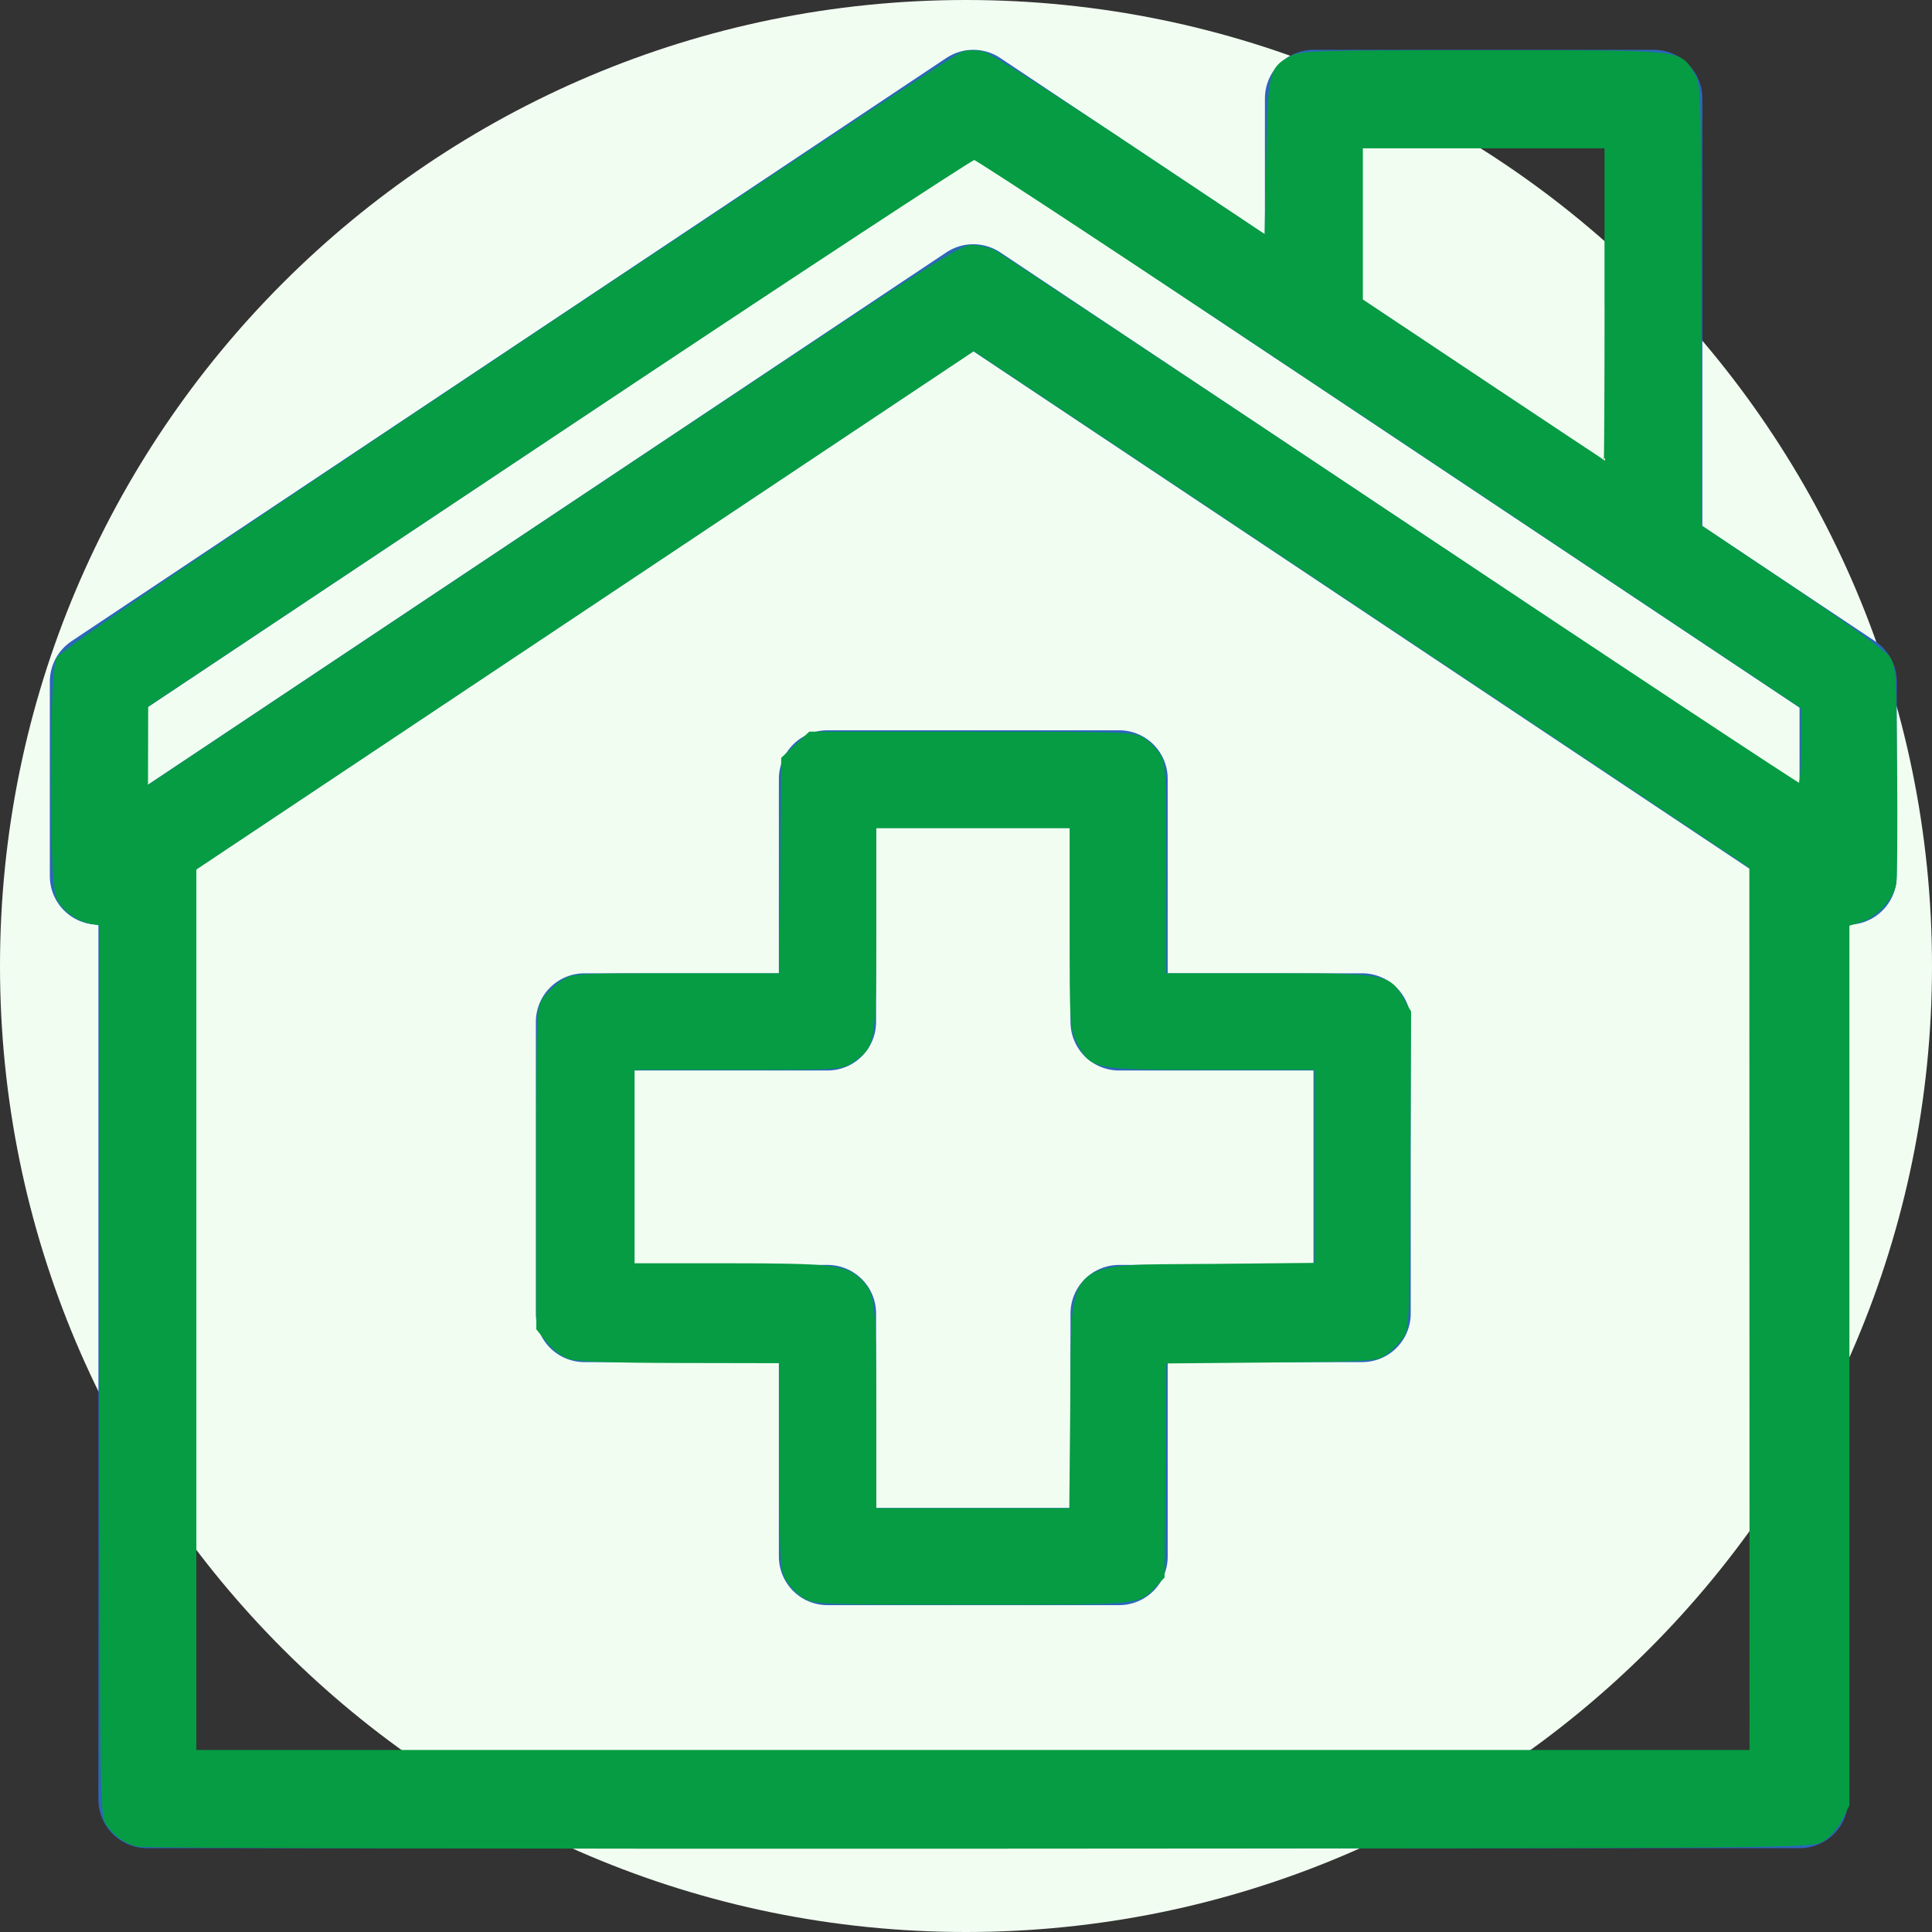<?xml version="1.0" encoding="UTF-8" standalone="no"?>
<svg
   fill="none"
   height="39.75"
   viewBox="0 0 39.75 39.75"
   width="39.75"
   version="1.1"
   id="svg3"
   sodipodi:docname="reb-process-4.svg"
   xmlns:inkscape="http://www.inkscape.org/namespaces/inkscape"
   xmlns:sodipodi="http://sodipodi.sourceforge.net/DTD/sodipodi-0.dtd"
   xmlns="http://www.w3.org/2000/svg"
   xmlns:svg="http://www.w3.org/2000/svg">
  <rect x="0" y="0" width="39.75" height="39.75" fill="#333333" stroke="none"/>
  <defs
     id="defs3" />
  <sodipodi:namedview
     id="namedview3"
     pagecolor="#ffffff"
     bordercolor="#000000"
     borderopacity="0.25"
     inkscape:showpageshadow="2"
     inkscape:pageopacity="0.0"
     inkscape:pagecheckerboard="0"
     inkscape:deskcolor="#d1d1d1"
     showgrid="false" />
  <path
     d="m 19.875,39.75 c 10.977,0 19.875,-8.898 19.875,-19.875 C 39.75,8.898 30.852,-1.158905e-7 19.875,-1.158905e-7 8.898,-1.158905e-7 3.234863e-8,8.898 3.234863e-8,19.875 3.234863e-8,30.852 8.898,39.75 19.875,39.75 Z"
     fill="#f2f6fd"
     id="path1"
     style="fill:#f2fdf2;fill-opacity:1" />
  <g
     stroke="#2c66bc"
     stroke-linecap="round"
     stroke-linejoin="round"
     stroke-width="2"
     id="g3"
     transform="translate(-3.982,-3.975)">
    <path
       d="M 31.007,10.667 24.007,6 6.007,18 v 4 M 31.007,10.667 V 6 h 7 v 9.333 m -7,-4.667 7,4.667 m 0,0 4,2.667 v 4 m 0,0 -18,-12 -18,12 m 36,0 -1,-0.667 V 41 H 7.007 V 21.333 l -1,0.667"
       id="path2" />
    <path
       clip-rule="evenodd"
       d="m 27.007,20 h -6 v 5 h -5 v 6 h 5 v 5 h 6 v -5 h 5 v -6 h -5 z"
       fill-rule="evenodd"
       id="path3" />
  </g>
  <path
     style="fill:#059c43;fill-opacity:1;stroke:#059c43;stroke-width:0.066"
     d="M 2.839,37.963 C 2.574,37.899 2.361,37.748 2.207,37.515 2.09,37.336 2.085,36.969 2.084,28.171 l -4.369e-4,-9.158 -0.225,-0.042 c -0.275,-0.051 -0.54,-0.251 -0.671,-0.505 -0.148,-0.287 -0.145,-4.621 0.004,-4.908 0.077,-0.148 2.374,-1.712 9.26,-6.303 5.037,-3.358 9.249,-6.132 9.358,-6.163 0.118,-0.034 0.296,-0.031 0.436,0.007 0.13,0.035 1.489,0.9 3.02,1.922 l 2.785,1.857 0.033,-1.611 c 0.037,-1.781 0.052,-1.85 0.481,-2.084 0.198,-0.108 0.502,-0.117 3.961,-0.117 4.171,0 4.012,-0.017 4.303,0.454 0.138,0.223 0.139,0.271 0.139,4.764 v 4.539 l 1.87,1.254 c 1.029,0.69 1.931,1.339 2.006,1.442 0.129,0.178 0.137,0.295 0.156,2.32 0.011,1.173 0.002,2.231 -0.02,2.35 -0.056,0.3 -0.392,0.661 -0.703,0.754 l -0.259,0.078 v 9.058 9.058 l -0.149,0.294 c -0.088,0.174 -0.244,0.349 -0.381,0.428 -0.231,0.134 -0.297,0.134 -17.337,0.144 -9.408,0.006 -17.198,-0.012 -17.311,-0.039 z m 33.188,-11.026 -0.002,-9.099 -7.995,-5.326 -7.995,-5.326 -8.014,5.343 -8.014,5.343 v 9.083 9.083 H 20.018 36.029 Z M 19.988,5.075 c 0.147,0 0.361,0.048 0.476,0.108 0.114,0.059 3.872,2.55 8.35,5.536 4.478,2.986 8.172,5.428 8.209,5.428 0.041,0 0.067,-0.308 0.067,-0.795 V 14.556 L 28.62,8.908 C 23.962,5.802 20.103,3.258 20.045,3.256 c -0.058,-0.002 -3.913,2.532 -8.567,5.631 l -8.462,5.635 -0.002,0.845 -0.002,0.845 8.354,-5.569 c 7.627,-5.084 8.378,-5.569 8.622,-5.569 z M 33.045,6.268 V 3.019 H 30.526 28.007 v 1.581 1.581 l 2.503,1.668 c 1.377,0.917 2.51,1.668 2.519,1.668 0.009,5.7e-5 0.017,-1.462 0.017,-3.249 z"
     id="path4" />
  <path
     style="fill:#059c43;fill-opacity:1;stroke:#059c43;stroke-width:0.066"
     d="m 16.553,32.854 c -0.119,-0.072 -0.275,-0.229 -0.348,-0.348 -0.124,-0.204 -0.132,-0.338 -0.132,-2.354 l -2.47e-4,-2.138 -2.072,-0.004 C 12.575,28.008 11.859,27.982 11.703,27.927 11.579,27.884 11.385,27.734 11.272,27.593 l -0.205,-0.255 v -3.304 c 0,-3.248 0.002,-3.307 0.139,-3.491 0.076,-0.103 0.237,-0.254 0.358,-0.336 0.216,-0.147 0.249,-0.149 2.362,-0.149 h 2.142 l 0.019,-2.226 0.019,-2.226 0.279,-0.26 0.279,-0.26 3.334,4.37e-4 c 3.154,4.14e-4 3.344,0.007 3.524,0.125 0.104,0.069 0.246,0.21 0.314,0.314 0.116,0.176 0.125,0.345 0.125,2.361 l 4.37e-4,2.171 h 2.139 c 2.417,0 2.464,0.009 2.75,0.504 l 0.149,0.258 -0.016,3.26 c -0.016,3.176 -0.02,3.265 -0.153,3.443 -0.075,0.101 -0.219,0.245 -0.32,0.32 -0.175,0.131 -0.281,0.138 -2.364,0.157 l -2.181,0.02 -0.019,2.212 -0.019,2.212 -0.166,0.177 c -0.348,0.372 -0.26,0.364 -3.759,0.363 -3.111,-2.38e-4 -3.244,-0.005 -3.451,-0.132 z m 5.5,-3.962 c 0.028,-3.043 -0.192,-2.825 2.887,-2.855 l 2.138,-0.021 v -2.018 -2.018 h -2.139 c -2.45,0 -2.48,-0.006 -2.75,-0.533 -0.145,-0.283 -0.149,-0.344 -0.149,-2.365 v -2.074 H 20.018 17.995 v 2.106 c 0,2.348 -0.01,2.407 -0.464,2.717 -0.216,0.147 -0.248,0.149 -2.363,0.149 h -2.145 v 2.022 2.022 l 1.972,3.7e-4 c 2.064,3.86e-4 2.381,0.035 2.66,0.288 0.323,0.292 0.34,0.423 0.34,2.66 v 2.091 h 2.019 2.019 z"
     id="path5" />
</svg>
